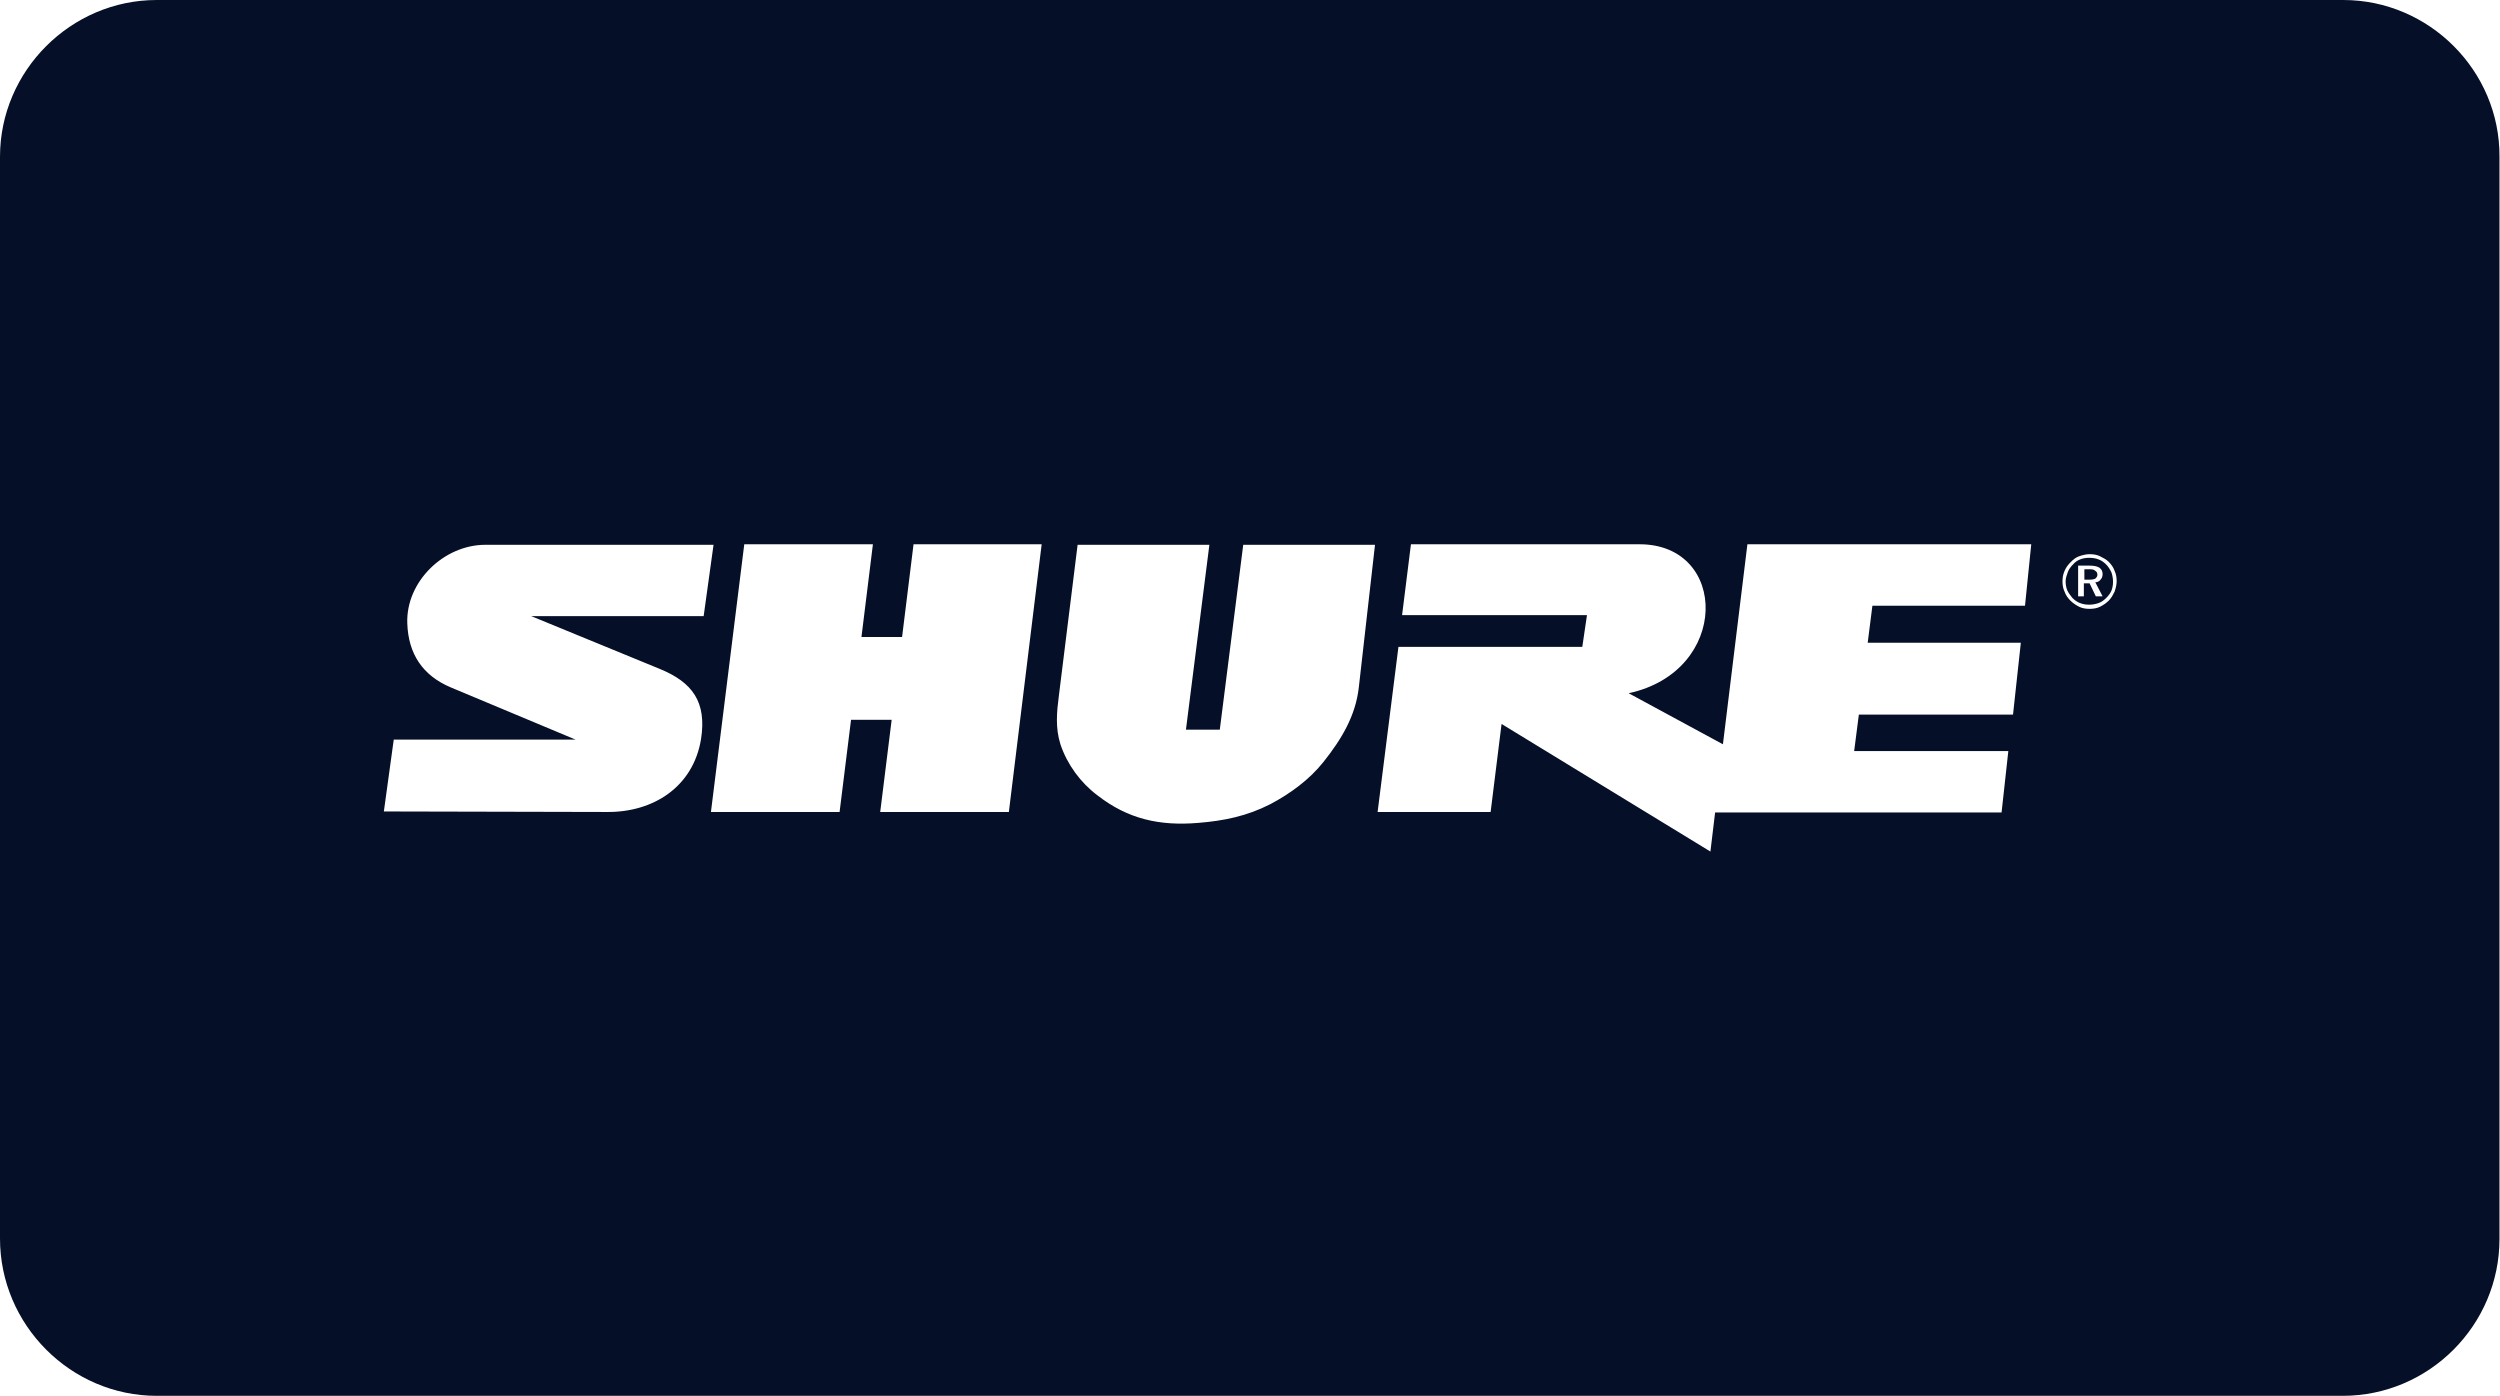 <?xml version="1.0" encoding="utf-8"?>
<!-- Generator: Adobe Illustrator 28.1.0, SVG Export Plug-In . SVG Version: 6.00 Build 0)  -->
<svg version="1.1" id="Capa_1" xmlns="http://www.w3.org/2000/svg" xmlns:xlink="http://www.w3.org/1999/xlink" x="0px" y="0px"
	 viewBox="0 0 480 268" style="enable-background:new 0 0 480 268;" xml:space="preserve">
<style type="text/css">
	.st0{fill-rule:evenodd;clip-rule:evenodd;fill:#050F27;}
</style>
<g>
	<path class="st0" d="M404.4,108.4c-0.4-0.4-0.9-0.8-1.5-1c-0.5-0.2-1.1-0.3-1.8-0.3c-0.6,0-1.2,0.1-1.7,0.3c-0.5,0.2-1,0.5-1.4,1
		c-0.4,0.4-0.8,0.9-1,1.5s-0.4,1.1-0.4,1.7c0,0.6,0.1,1.2,0.3,1.7c0.2,0.5,0.6,1,1,1.5c0.4,0.4,0.9,0.8,1.5,1
		c0.5,0.2,1.1,0.3,1.7,0.3c0.6,0,1.2-0.1,1.8-0.3s1.1-0.6,1.5-1c0.4-0.4,0.8-0.9,1-1.4c0.2-0.5,0.3-1.1,0.3-1.7
		c0-0.6-0.1-1.2-0.3-1.8C405.1,109.3,404.8,108.8,404.4,108.4z M403.7,114.5h-1.3l-1.2-2.5h-1.1v2.5H399v-5.9h2.2v0
		c0.8,0,1.4,0.1,1.9,0.4c0.4,0.3,0.6,0.7,0.6,1.2c0,0.4-0.1,0.8-0.4,1.1c-0.2,0.3-0.6,0.5-1,0.5L403.7,114.5z"/>
	<path class="st0" d="M449.9,0H30.1C13.6,0,0,13.6,0,30.1v207.7C0,254.4,13.6,268,30.1,268h419.7c16.6,0,30.1-13.6,30.1-30.1V30.1
		C480,13.6,466.4,0,449.9,0z M126.6,128.4c6.4,2.6,9.1,6.4,8,13.5c-1.5,9.2-9.2,14.1-18.1,14l-42.8-0.1l1.9-13.8h34.9l-23.9-10
		c-5.5-2.3-8.2-6.5-8.4-12.3c-0.3-8,7-15.1,15-15.1H137l-1.9,13.7H102L126.6,128.4z M193.7,155.9H169l2.2-17.7h-7.8l-2.2,17.7h-24.7
		l6.4-51.4h24.7l-2.2,17.8h7.8l2.2-17.8H200L193.7,155.9z M260.9,131.9c-0.6,5.5-3.3,10-6.8,14.4c-2.7,3.4-6.4,6.1-10.2,8.1
		c-4.5,2.3-8.9,3.2-13.9,3.6c-7.3,0.6-13.4-0.7-19.3-5.3c-3.2-2.4-5.8-5.9-7.1-9.8c-1-3.2-0.7-6.2-0.3-9.3l3.6-29h25.3l-4.5,35.5
		h6.5l4.5-35.5H264L260.9,131.9z M388.8,116.3h-29.3l-0.9,7.1H388l-1.5,13.8h-29.6l-0.9,7h29.6l-1.3,11.8h-55l-0.9,7.5L288.3,139
		l-2.1,16.9h-21.7l4-31.7h35.3l0.9-6.1h-35.5l1.7-13.6h43.9c17.1,0,17.4,24.4-2.1,28.6l18.1,9.8l4.7-38.4H390L388.8,116.3z
		 M406,113.6c-0.3,0.6-0.6,1.2-1.1,1.7c-0.5,0.5-1.1,0.9-1.7,1.2c-0.6,0.3-1.3,0.4-2,0.4c-0.7,0-1.4-0.1-2-0.4
		c-0.6-0.3-1.2-0.7-1.7-1.2c-0.5-0.5-0.9-1.1-1.1-1.7c-0.3-0.6-0.4-1.3-0.4-2s0.1-1.3,0.4-2c0.3-0.7,0.7-1.2,1.2-1.7
		c0.5-0.5,1-0.9,1.6-1.1c0.6-0.2,1.3-0.4,2-0.4c0.7,0,1.4,0.1,2,0.4c0.6,0.3,1.2,0.6,1.7,1.1c0.5,0.5,0.9,1.1,1.1,1.7
		c0.3,0.6,0.4,1.3,0.4,2C406.4,112.3,406.2,113,406,113.6z"/>
	<path class="st0" d="M401.1,109.3h-0.9v2h1c0.5,0,0.9-0.1,1.1-0.2c0.2-0.2,0.4-0.4,0.4-0.7c0-0.4-0.1-0.6-0.4-0.8
		C402,109.3,401.6,109.3,401.1,109.3z"/>
</g>
</svg>
